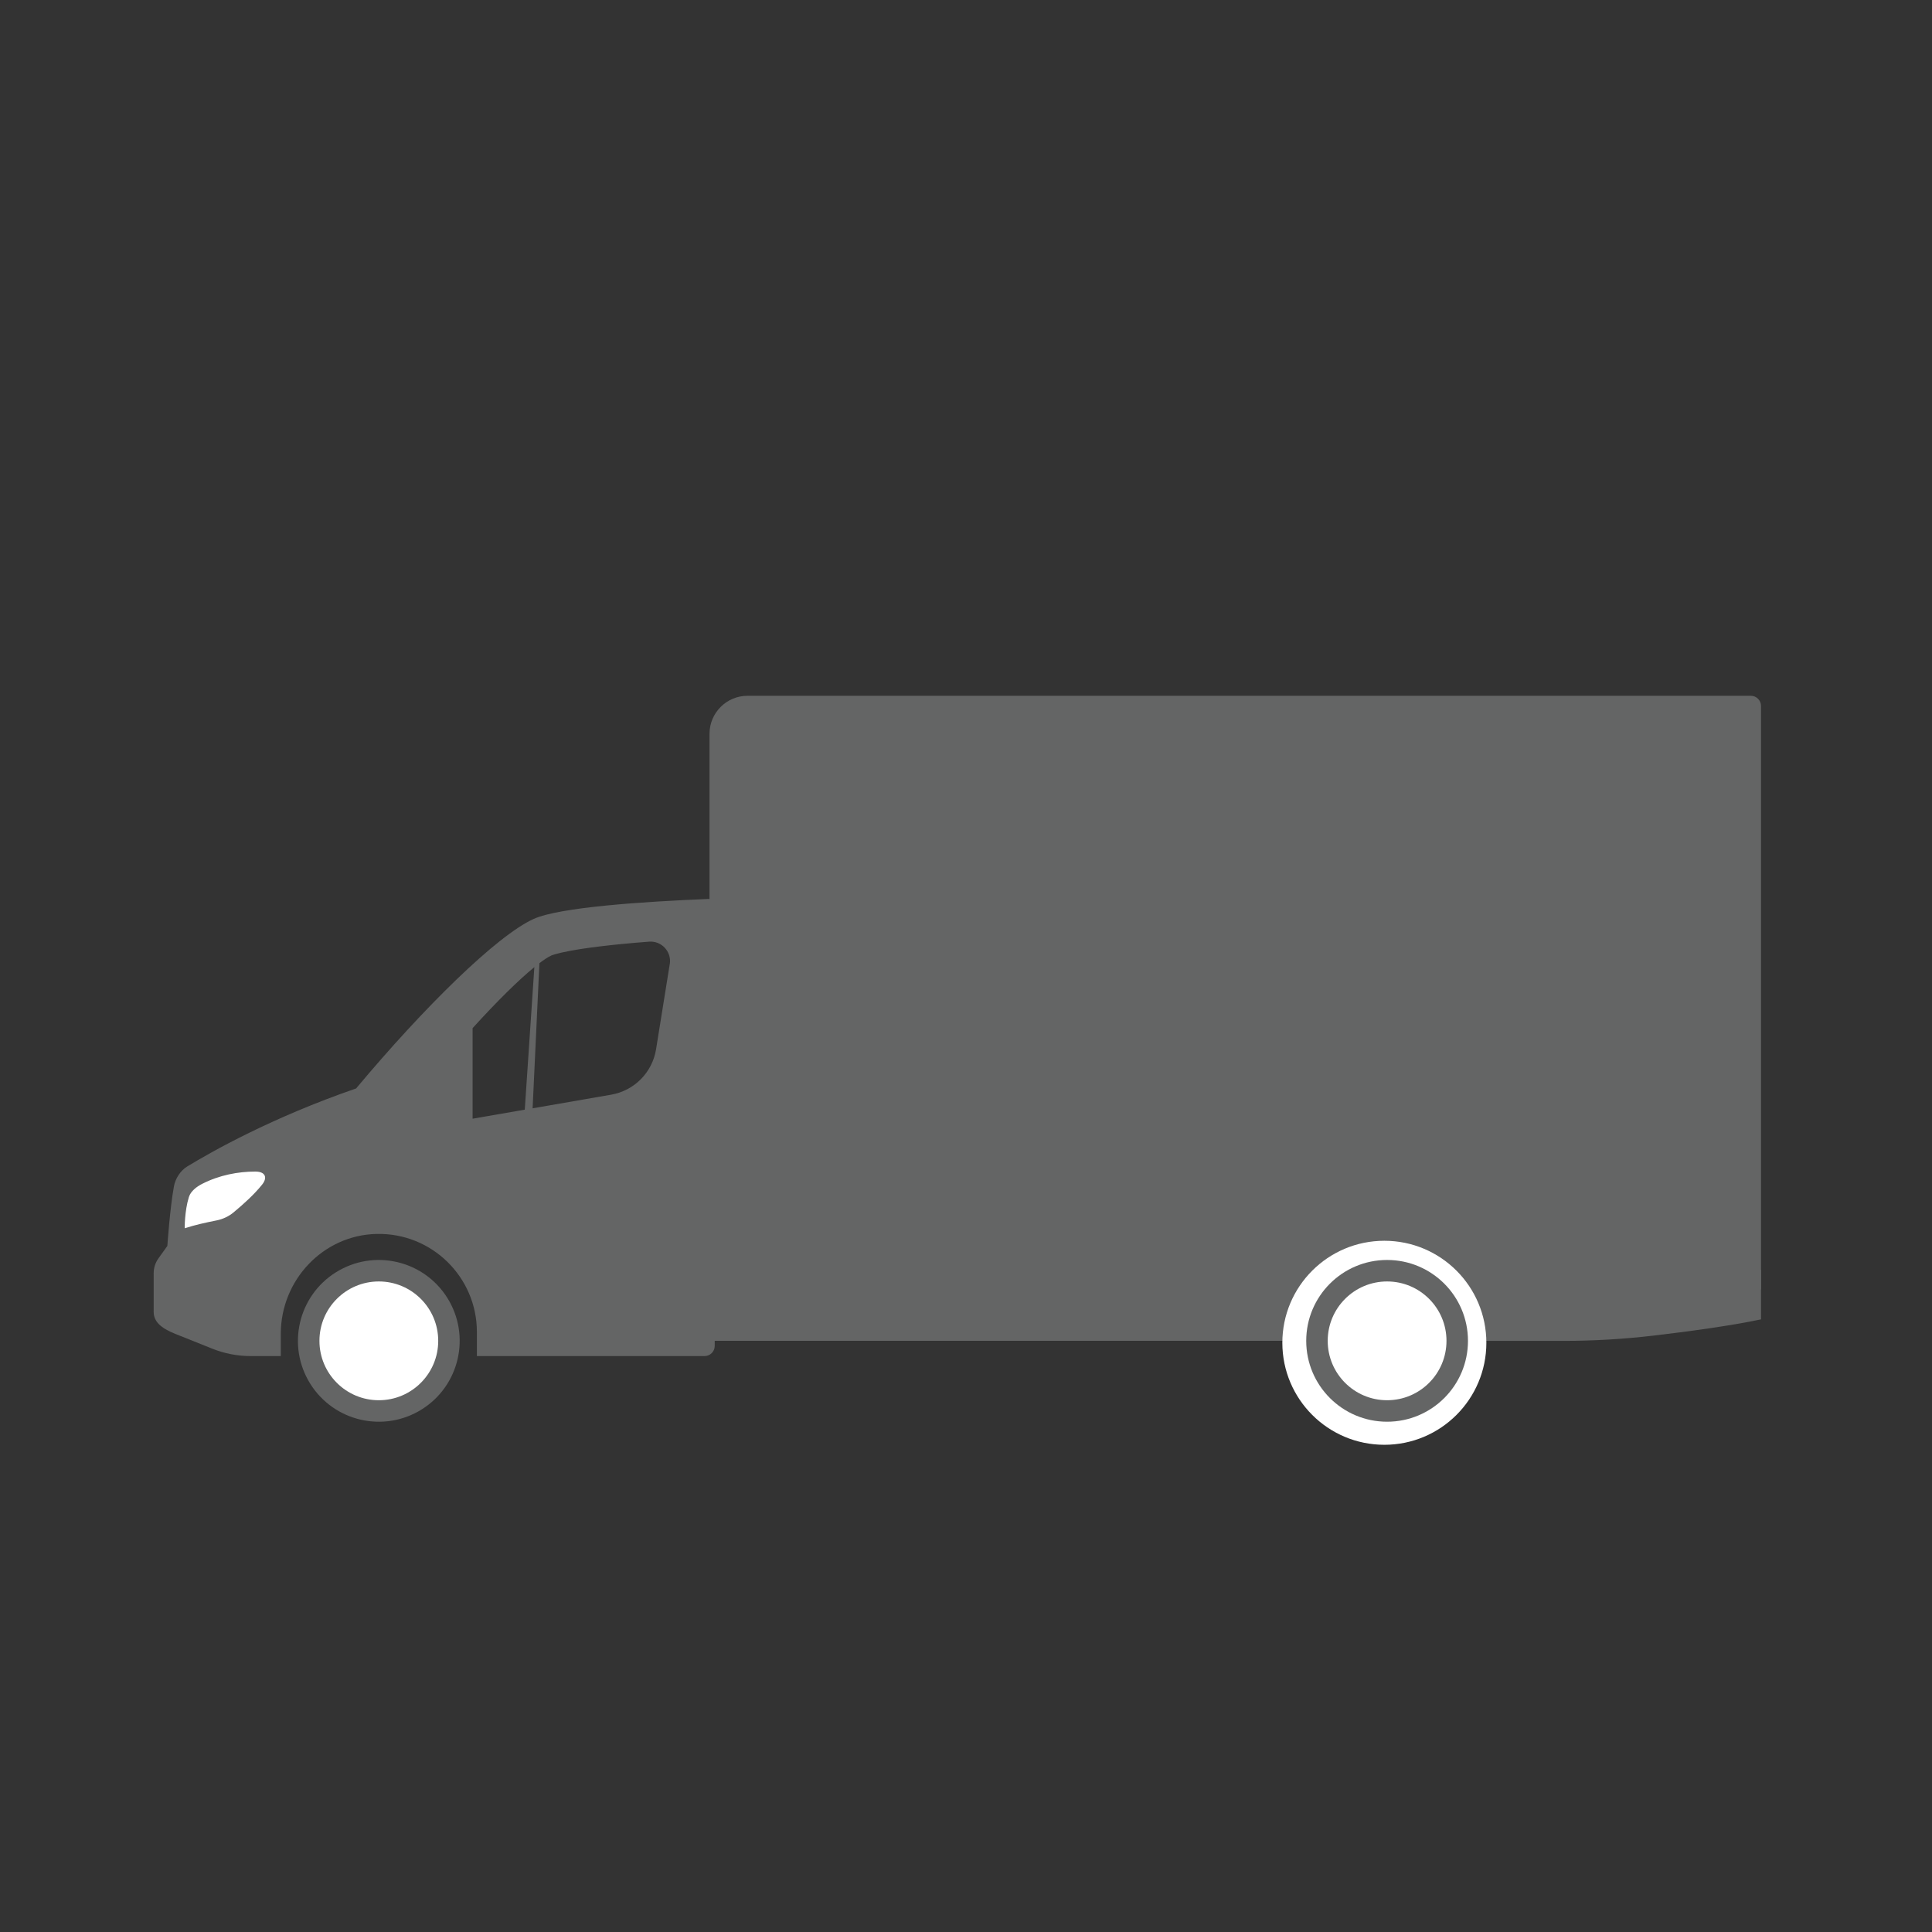 <svg xmlns="http://www.w3.org/2000/svg" id="Layer_1" viewBox="0 0 500 500"><rect x="0" y="0" width="500" height="500" fill="#333333" stroke="none"/><defs><style>      .cls-1 {        fill: #646565;      }      .cls-2 {        fill: #fff;      }    </style></defs><g><path class="cls-1" d="M193.46,180.07h259.66c1.45,0,2.63,1.18,2.63,2.63v151H183.62v-143.79c0-5.43,4.41-9.84,9.84-9.84Z"></path><g><path class="cls-1" d="M455.74,328.64h-79.28c4.86,4.62,7.89,11.14,7.89,18.38h20.28c7.77,0,15.53-.46,23.25-1.36,8.66-1.02,19.95-2.52,27.87-4.21v-12.8Z"></path><path class="cls-1" d="M184.96,328.64v-94.35c0-.93-.78-1.68-1.71-1.64-16.73.69-38.37,2.12-45.12,5.16-9.55,4.31-28.43,22.91-45.97,43.88-21.86,7.54-37.55,16.44-43.7,20.19-1.76,1.07-3.07,3.11-3.44,5.13-1.03,5.53-1.71,15.44-1.71,15.44l-2.3,3.21c-.81,1.13-1.24,2.48-1.24,3.86v9.96c0,2.53,1.81,4.21,5.63,5.74l9.52,3.81c3.17,1.27,6.55,1.92,9.96,1.92h7.79v-5.78c0-13.88,10.95-25.54,24.82-25.83,14.27-.31,25.93,11.17,25.93,25.37v6.24h58.92c1.45,0,2.63-1.18,2.63-2.63v-1.32h148.65c0-7.23,3.03-13.75,7.89-18.38h-156.53ZM122.31,289.52v-23.44c6.3-6.94,11.93-12.48,15.98-15.79l-2.48,36.89-13.51,2.34ZM173.33,249.52l-3.54,22.02c-.96,6-5.63,10.72-11.61,11.76l-20.34,3.53,1.76-37.56c1.2-.91,2.23-1.59,3.05-1.97.2-.09,4.56-2,25.32-3.6,3.25-.25,5.89,2.6,5.37,5.82Z"></path><path class="cls-2" d="M66.08,303.2c-4.47,0-9.32.92-13.74,3.17-1.47.75-2.99,1.91-3.46,3.44-1.13,3.65-1.08,8.06-1.08,8.06,2.91-.92,5.28-1.43,8.3-2.04,1.58-.32,3.1-1.03,4.33-2.05,2.63-2.19,5.35-4.64,7.4-7.2,1.5-1.87.8-3.38-1.75-3.38Z"></path><circle class="cls-2" cx="358.27" cy="347.51" r="26.4"></circle><circle class="cls-1" cx="358.98" cy="347.01" r="20.93"></circle><circle class="cls-1" cx="98.04" cy="347.01" r="20.93" transform="translate(-169.29 105.01) rotate(-32.07)"></circle></g></g><circle class="cls-2" cx="98.04" cy="347.01" r="15.37"></circle><circle class="cls-2" cx="358.98" cy="347.01" r="15.37"></circle></svg>
